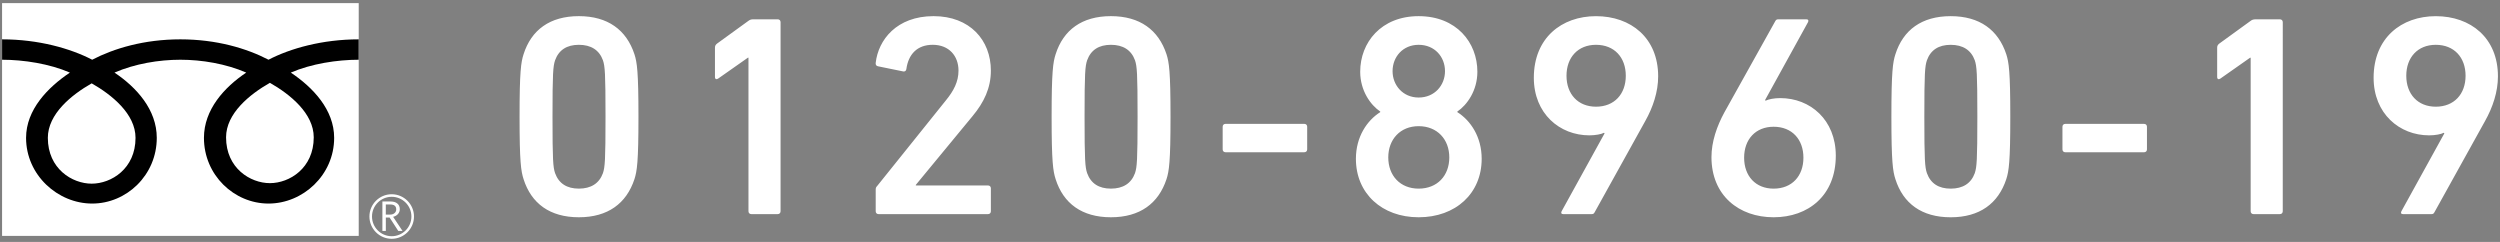 <?xml version="1.0" encoding="UTF-8"?><svg id="parts" xmlns="http://www.w3.org/2000/svg" width="341" height="33" viewBox="0 0 341 33"><rect x="0" y="0" width="341" height="33" fill="#808080" stroke="none"/><defs><style>.cls-1,.cls-2{fill:#fff;}.cls-2{isolation:isolate;}</style></defs><path class="cls-2" d="M70.868,15.919c0-6.175,.195-7.425,.547-8.52,1.056-3.321,3.596-5.197,7.542-5.197s6.487,1.876,7.581,5.197c.352,1.095,.548,2.345,.548,8.52s-.196,7.425-.548,8.519c-1.094,3.321-3.634,5.197-7.581,5.197s-6.486-1.876-7.542-5.197c-.352-1.094-.547-2.345-.547-8.519Zm8.089,9.809c1.642,0,2.774-.704,3.283-2.11,.273-.821,.352-1.72,.352-7.698s-.078-6.878-.352-7.698c-.509-1.407-1.642-2.11-3.283-2.11s-2.735,.703-3.243,2.11c-.273,.82-.352,1.719-.352,7.698s.078,6.877,.352,7.698c.508,1.406,1.603,2.11,3.243,2.11ZM102.092,7.868h-.078l-4.064,2.854c-.234,.156-.43,.078-.43-.234v-3.986c0-.234,.078-.391,.273-.547l4.26-3.088c.195-.156,.391-.234,.703-.234h3.321c.235,0,.392,.156,.392,.392V28.814c0,.234-.156,.391-.392,.391h-3.595c-.234,0-.391-.156-.391-.391V7.868Zm17.353,18.016c0-.234,.039-.352,.195-.509l9.379-11.684c1.055-1.29,1.72-2.54,1.72-4.064,0-1.993-1.29-3.517-3.518-3.517-2.11,0-3.321,1.289-3.595,3.321-.039,.234-.195,.352-.43,.312l-3.439-.703c-.234-.039-.352-.234-.312-.469,.352-3.126,2.853-6.37,7.894-6.37,4.963,0,7.815,3.283,7.815,7.425,0,2.384-.938,4.338-2.501,6.214l-7.737,9.378v.078h9.848c.234,0,.391,.157,.391,.392v3.126c0,.234-.156,.391-.391,.391h-14.928c-.234,0-.391-.156-.391-.391v-2.931Zm23.995-9.965c0-6.175,.195-7.425,.547-8.52,1.056-3.321,3.596-5.197,7.542-5.197s6.487,1.876,7.581,5.197c.352,1.095,.548,2.345,.548,8.52s-.196,7.425-.548,8.519c-1.094,3.321-3.634,5.197-7.581,5.197s-6.486-1.876-7.542-5.197c-.352-1.094-.547-2.345-.547-8.519Zm8.089,9.809c1.642,0,2.774-.704,3.283-2.11,.273-.821,.352-1.72,.352-7.698s-.078-6.878-.352-7.698c-.509-1.407-1.642-2.11-3.283-2.11s-2.735,.703-3.243,2.11c-.273,.82-.352,1.719-.352,7.698s.078,6.877,.352,7.698c.508,1.406,1.603,2.11,3.243,2.11Zm15.242-5.354v-3.087c0-.234,.156-.391,.391-.391h10.746c.234,0,.391,.156,.391,.391v3.087c0,.235-.156,.392-.391,.392h-10.746c-.234,0-.391-.156-.391-.392Zm21.494-5.08v-.078c-1.328-.898-2.735-2.853-2.735-5.432,0-3.985,2.853-7.581,7.972-7.581,5.158,0,8.011,3.596,8.011,7.581,0,2.579-1.406,4.533-2.735,5.432v.078c1.798,1.134,3.322,3.361,3.322,6.37,0,4.729-3.557,7.972-8.598,7.972-5.002,0-8.558-3.243-8.558-7.972,0-3.009,1.523-5.236,3.321-6.37Zm5.236,10.435c2.54,0,4.182-1.759,4.182-4.26,0-2.462-1.642-4.26-4.182-4.26-2.501,0-4.142,1.798-4.142,4.26,0,2.501,1.641,4.26,4.142,4.26Zm3.596-16.022c0-1.954-1.407-3.595-3.596-3.595-2.149,0-3.556,1.641-3.556,3.595,0,1.915,1.406,3.596,3.556,3.596,2.188,0,3.596-1.681,3.596-3.596Zm21.768,8.48l-.078-.078c-.352,.195-1.173,.352-1.993,.352-4.064,0-7.581-2.97-7.581-7.854,0-5.433,3.79-8.402,8.479-8.402,4.768,0,8.48,2.97,8.48,8.206,0,2.11-.704,4.221-1.759,6.097l-6.917,12.466c-.117,.195-.195,.234-.469,.234h-3.79c-.274,0-.353-.156-.235-.391l5.862-10.629Zm2.892-7.855c0-2.501-1.563-4.22-4.064-4.22-2.462,0-4.024,1.719-4.024,4.22s1.562,4.221,4.024,4.221c2.501,0,4.064-1.72,4.064-4.221Zm13.444,5.002l6.955-12.466c.117-.195,.195-.234,.47-.234h3.751c.273,0,.352,.156,.234,.392l-5.861,10.629,.078,.078c.391-.195,1.172-.352,1.993-.352,4.103,0,7.581,2.97,7.581,7.854,0,5.432-3.752,8.401-8.48,8.401s-8.479-2.97-8.479-8.206c0-2.11,.742-4.221,1.759-6.097Zm6.721,10.396c2.501,0,4.064-1.72,4.064-4.221s-1.563-4.221-4.064-4.221c-2.462,0-4.024,1.72-4.024,4.221s1.562,4.221,4.024,4.221Zm16.063-9.809c0-6.175,.195-7.425,.547-8.52,1.056-3.321,3.596-5.197,7.542-5.197s6.487,1.876,7.581,5.197c.352,1.095,.548,2.345,.548,8.52s-.196,7.425-.548,8.519c-1.094,3.321-3.634,5.197-7.581,5.197s-6.486-1.876-7.542-5.197c-.352-1.094-.547-2.345-.547-8.519Zm8.089,9.809c1.642,0,2.774-.704,3.283-2.11,.273-.821,.352-1.72,.352-7.698s-.078-6.878-.352-7.698c-.509-1.407-1.642-2.11-3.283-2.11s-2.735,.703-3.243,2.11c-.273,.82-.352,1.719-.352,7.698s.078,6.877,.352,7.698c.508,1.406,1.603,2.11,3.243,2.11Zm15.242-5.354v-3.087c0-.234,.156-.391,.391-.391h10.746c.234,0,.391,.156,.391,.391v3.087c0,.235-.156,.392-.391,.392h-10.746c-.234,0-.391-.156-.391-.392Zm25.675-12.505h-.078l-4.064,2.854c-.234,.156-.43,.078-.43-.234v-3.986c0-.234,.078-.391,.273-.547l4.26-3.088c.195-.156,.391-.234,.703-.234h3.321c.235,0,.392,.156,.392,.392V28.814c0,.234-.156,.391-.392,.391h-3.595c-.234,0-.391-.156-.391-.391V7.868Zm26.419,10.317l-.078-.078c-.352,.195-1.173,.352-1.993,.352-4.064,0-7.581-2.97-7.581-7.854,0-5.433,3.79-8.402,8.479-8.402,4.768,0,8.48,2.97,8.48,8.206,0,2.11-.704,4.221-1.759,6.097l-6.917,12.466c-.117,.195-.195,.234-.469,.234h-3.79c-.274,0-.353-.156-.235-.391l5.862-10.629Zm2.892-7.855c0-2.501-1.563-4.22-4.064-4.22-2.462,0-4.024,1.719-4.024,4.22s1.562,4.221,4.024,4.221c2.501,0,4.064-1.72,4.064-4.221Z"/><rect class="cls-1" x=".283" y=".426" width="48.647" height="31.749"/><path class="cls-1" d="M50.389,29.532c0,1.676,1.361,3.041,3.038,3.041s3.042-1.366,3.042-3.041-1.366-3.039-3.042-3.039-3.038,1.362-3.038,3.039m.352,.001c0-1.482,1.205-2.689,2.687-2.689s2.688,1.207,2.688,2.689-1.205,2.686-2.688,2.686-2.687-1.207-2.687-2.686Zm4.166,1.967h-.583l-1.18-1.826h-.518v1.826h-.468v-4.017h1.137c.381,0,.683,.092,.904,.277,.221,.184,.332,.442,.332,.773,0,.244-.081,.464-.242,.655-.163,.189-.385,.318-.668,.388l1.284,1.924m-2.281-2.231h.589c.247,0,.448-.067,.602-.201,.153-.135,.23-.302,.23-.506,0-.448-.274-.672-.82-.672h-.602v1.379Z"/><path d="M12.506,25.052c-2.668,0-5.981-2.039-5.981-6.248,0-3.266,3.235-5.874,5.981-7.435,2.746,1.561,5.98,4.17,5.98,7.435,0,4.209-3.312,6.248-5.98,6.248m18.329-6.318c0-3.267,3.233-5.877,5.98-7.437,2.747,1.56,5.979,4.17,5.979,7.437,0,4.207-3.31,6.247-5.979,6.247s-5.98-2.04-5.98-6.247M48.923,5.367c-4.943,0-9.323,1.232-12.298,2.779-2.975-1.546-7.084-2.779-12.025-2.779s-9.052,1.232-12.026,2.779c-2.974-1.546-7.348-2.779-12.289-2.779v2.78c2.921,0,6.466,.546,9.25,1.755-3.006,2.01-5.979,5.056-5.979,8.9,0,5.081,4.327,8.963,9.019,8.963s8.809-3.882,8.809-8.963c0-3.844-2.762-6.89-5.768-8.9,2.782-1.209,6.063-1.755,8.986-1.755s6.203,.546,8.985,1.755c-3.005,2.01-5.768,5.056-5.768,8.9,0,5.081,4.117,8.963,8.808,8.963s8.953-3.882,8.953-8.963c0-3.844-2.906-6.89-5.913-8.9,2.784-1.209,6.336-1.755,9.258-1.755v-2.78Z"/></svg>